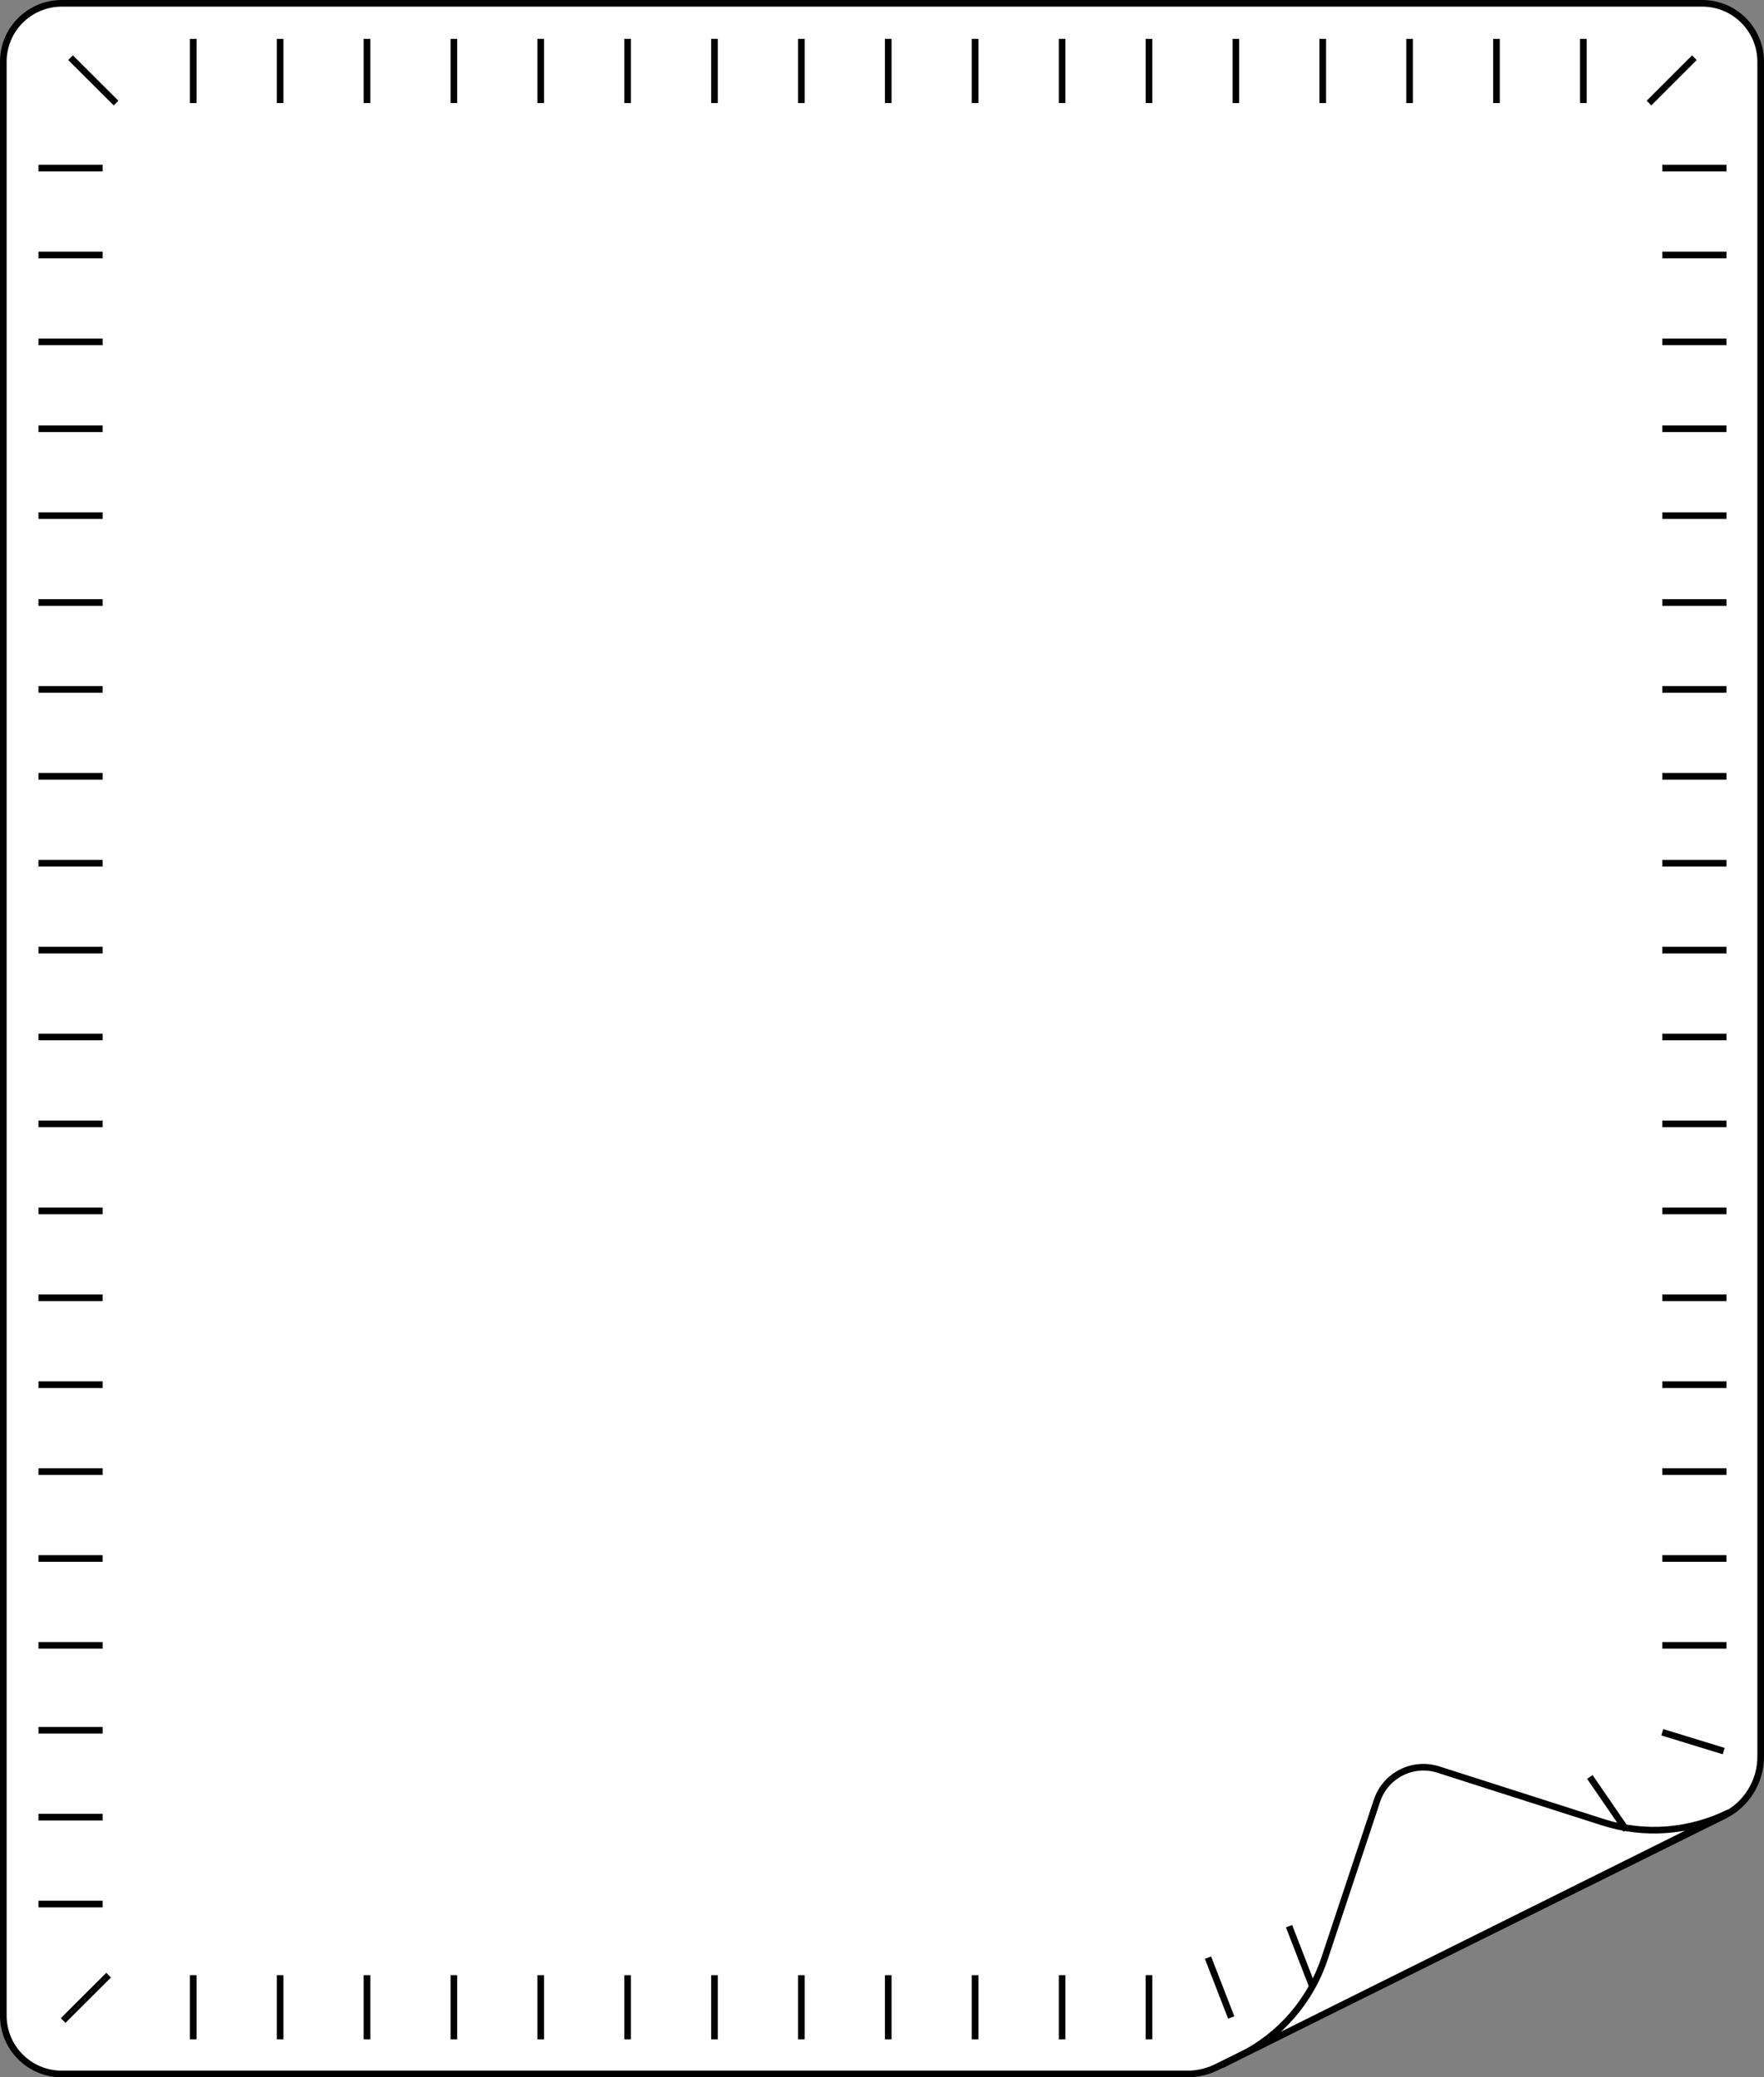 <?xml version="1.0" encoding="UTF-8"?>
<svg id="_レイヤー_2" data-name="レイヤー 2" xmlns="http://www.w3.org/2000/svg" viewBox="0 0 133 156.59">
  <rect x="0" y="0" width="133" height="156.59" fill="#808080" stroke="none"/>
  <defs>
    <style>
      .cls-1, .cls-2 {
        fill: #fff;
        stroke: #000;
        stroke-miterlimit: 10;
        stroke-width: .5px;
      }

      .cls-2 {
        stroke-dasharray: 0 4;
      }
    </style>
  </defs>
  <g id="_レイヤー_1-2" data-name="レイヤー 1">
    <g>
      <path class="cls-1" d="m128.34.25H4.66C2.22.25.25,2.22.25,4.66v147.27c0,2.44,1.97,4.41,4.41,4.41h84.88c.76,0,1.52-.18,2.2-.52l38.25-18.95c1.69-.84,2.76-2.56,2.76-4.45V4.66c0-2.44-1.97-4.41-4.41-4.41Z"/>
      <path class="cls-2" d="m10.25,144.3V12.29c0-1.12.91-2.04,2.04-2.04h108.43c1.12,0,2.04.91,2.04,2.04v113.48c0,2.17-1.23,4.14-3.17,5.11l-30.03,14.87c-.79.39-1.65.59-2.53.59H12.29c-1.12,0-2.04-.91-2.04-2.04Z"/>
      <path class="cls-1" d="m93.52,154.96c3-1.5,5.29-4.14,6.35-7.33l3.95-11.89c.64-1.92,2.7-2.96,4.62-2.35l12.41,3.97c3.15,1.01,6.57.74,9.53-.74l-36.85,18.33Z"/>
      <line class="cls-1" x1="14.57" y1="2.93" x2="14.57" y2="7.77"/>
      <line class="cls-1" x1="21.12" y1="2.93" x2="21.12" y2="7.77"/>
      <line class="cls-1" x1="27.67" y1="2.93" x2="27.67" y2="7.77"/>
      <line class="cls-1" x1="34.22" y1="2.93" x2="34.22" y2="7.77"/>
      <line class="cls-1" x1="40.77" y1="2.93" x2="40.77" y2="7.77"/>
      <line class="cls-1" x1="47.32" y1="2.93" x2="47.32" y2="7.77"/>
      <line class="cls-1" x1="53.87" y1="2.93" x2="53.87" y2="7.77"/>
      <line class="cls-1" x1="60.42" y1="2.93" x2="60.42" y2="7.77"/>
      <line class="cls-1" x1="66.97" y1="2.93" x2="66.97" y2="7.77"/>
      <line class="cls-1" x1="73.52" y1="2.93" x2="73.52" y2="7.77"/>
      <line class="cls-1" x1="80.08" y1="2.93" x2="80.08" y2="7.77"/>
      <line class="cls-1" x1="86.63" y1="2.93" x2="86.63" y2="7.77"/>
      <line class="cls-1" x1="93.18" y1="2.93" x2="93.18" y2="7.77"/>
      <line class="cls-1" x1="99.73" y1="2.93" x2="99.73" y2="7.77"/>
      <line class="cls-1" x1="106.28" y1="2.93" x2="106.28" y2="7.77"/>
      <line class="cls-1" x1="112.83" y1="2.93" x2="112.83" y2="7.77"/>
      <line class="cls-1" x1="119.38" y1="2.93" x2="119.38" y2="7.77"/>
      <line class="cls-1" x1="14.57" y1="148.89" x2="14.57" y2="153.73"/>
      <line class="cls-1" x1="8.19" y1="148.89" x2="4.76" y2="152.31"/>
      <line class="cls-1" x1="8.75" y1="7.77" x2="5.32" y2="4.35"/>
      <line class="cls-1" x1="124.33" y1="7.77" x2="127.75" y2="4.35"/>
      <line class="cls-1" x1="21.12" y1="148.89" x2="21.12" y2="153.73"/>
      <line class="cls-1" x1="27.67" y1="148.89" x2="27.67" y2="153.73"/>
      <line class="cls-1" x1="34.22" y1="148.89" x2="34.22" y2="153.73"/>
      <line class="cls-1" x1="40.77" y1="148.89" x2="40.77" y2="153.73"/>
      <line class="cls-1" x1="47.32" y1="148.89" x2="47.32" y2="153.73"/>
      <line class="cls-1" x1="53.87" y1="148.89" x2="53.87" y2="153.73"/>
      <line class="cls-1" x1="60.42" y1="148.89" x2="60.42" y2="153.73"/>
      <line class="cls-1" x1="66.97" y1="148.89" x2="66.97" y2="153.73"/>
      <line class="cls-1" x1="73.52" y1="148.89" x2="73.52" y2="153.73"/>
      <line class="cls-1" x1="80.08" y1="148.89" x2="80.08" y2="153.73"/>
      <line class="cls-1" x1="86.63" y1="148.89" x2="86.63" y2="153.73"/>
      <line class="cls-1" x1="91.08" y1="147.57" x2="92.83" y2="152.08"/>
      <line class="cls-1" x1="97.19" y1="145.2" x2="98.94" y2="149.71"/>
      <line class="cls-1" x1="119.87" y1="133.95" x2="122.61" y2="137.94"/>
      <line class="cls-1" x1="130.17" y1="12.67" x2="125.33" y2="12.67"/>
      <line class="cls-1" x1="130.17" y1="19.22" x2="125.33" y2="19.22"/>
      <line class="cls-1" x1="130.17" y1="25.77" x2="125.33" y2="25.77"/>
      <line class="cls-1" x1="130.17" y1="32.32" x2="125.33" y2="32.32"/>
      <line class="cls-1" x1="130.17" y1="38.87" x2="125.33" y2="38.87"/>
      <line class="cls-1" x1="130.17" y1="45.42" x2="125.33" y2="45.42"/>
      <line class="cls-1" x1="130.17" y1="51.97" x2="125.33" y2="51.97"/>
      <line class="cls-1" x1="130.17" y1="58.52" x2="125.33" y2="58.52"/>
      <line class="cls-1" x1="130.17" y1="65.07" x2="125.33" y2="65.07"/>
      <line class="cls-1" x1="130.17" y1="71.62" x2="125.33" y2="71.62"/>
      <line class="cls-1" x1="130.17" y1="78.17" x2="125.33" y2="78.17"/>
      <line class="cls-1" x1="130.17" y1="84.72" x2="125.33" y2="84.72"/>
      <line class="cls-1" x1="130.17" y1="91.28" x2="125.33" y2="91.28"/>
      <line class="cls-1" x1="130.17" y1="97.83" x2="125.33" y2="97.83"/>
      <line class="cls-1" x1="130.17" y1="104.38" x2="125.33" y2="104.38"/>
      <line class="cls-1" x1="130.17" y1="110.93" x2="125.33" y2="110.93"/>
      <line class="cls-1" x1="130.17" y1="117.48" x2="125.33" y2="117.48"/>
      <line class="cls-1" x1="130.17" y1="124.03" x2="125.33" y2="124.03"/>
      <line class="cls-1" x1="7.74" y1="12.67" x2="2.9" y2="12.67"/>
      <line class="cls-1" x1="7.74" y1="19.22" x2="2.9" y2="19.22"/>
      <line class="cls-1" x1="7.74" y1="25.77" x2="2.9" y2="25.77"/>
      <line class="cls-1" x1="7.74" y1="32.32" x2="2.9" y2="32.32"/>
      <line class="cls-1" x1="7.74" y1="38.87" x2="2.9" y2="38.87"/>
      <line class="cls-1" x1="7.74" y1="45.42" x2="2.9" y2="45.42"/>
      <line class="cls-1" x1="7.74" y1="51.97" x2="2.9" y2="51.97"/>
      <line class="cls-1" x1="7.74" y1="58.52" x2="2.9" y2="58.52"/>
      <line class="cls-1" x1="7.74" y1="65.07" x2="2.9" y2="65.07"/>
      <line class="cls-1" x1="7.74" y1="71.62" x2="2.9" y2="71.62"/>
      <line class="cls-1" x1="7.74" y1="78.17" x2="2.9" y2="78.17"/>
      <line class="cls-1" x1="7.74" y1="84.72" x2="2.9" y2="84.72"/>
      <line class="cls-1" x1="7.74" y1="91.28" x2="2.9" y2="91.28"/>
      <line class="cls-1" x1="7.74" y1="97.83" x2="2.9" y2="97.83"/>
      <line class="cls-1" x1="7.74" y1="104.38" x2="2.9" y2="104.38"/>
      <line class="cls-1" x1="7.74" y1="110.93" x2="2.9" y2="110.93"/>
      <line class="cls-1" x1="7.74" y1="117.48" x2="2.9" y2="117.48"/>
      <line class="cls-1" x1="7.74" y1="124.03" x2="2.9" y2="124.03"/>
      <line class="cls-1" x1="7.74" y1="130.43" x2="2.9" y2="130.43"/>
      <line class="cls-1" x1="7.74" y1="136.98" x2="2.9" y2="136.98"/>
      <line class="cls-1" x1="7.74" y1="143.53" x2="2.9" y2="143.53"/>
      <line class="cls-1" x1="129.96" y1="132" x2="125.33" y2="130.58"/>
    </g>
  </g>
</svg>